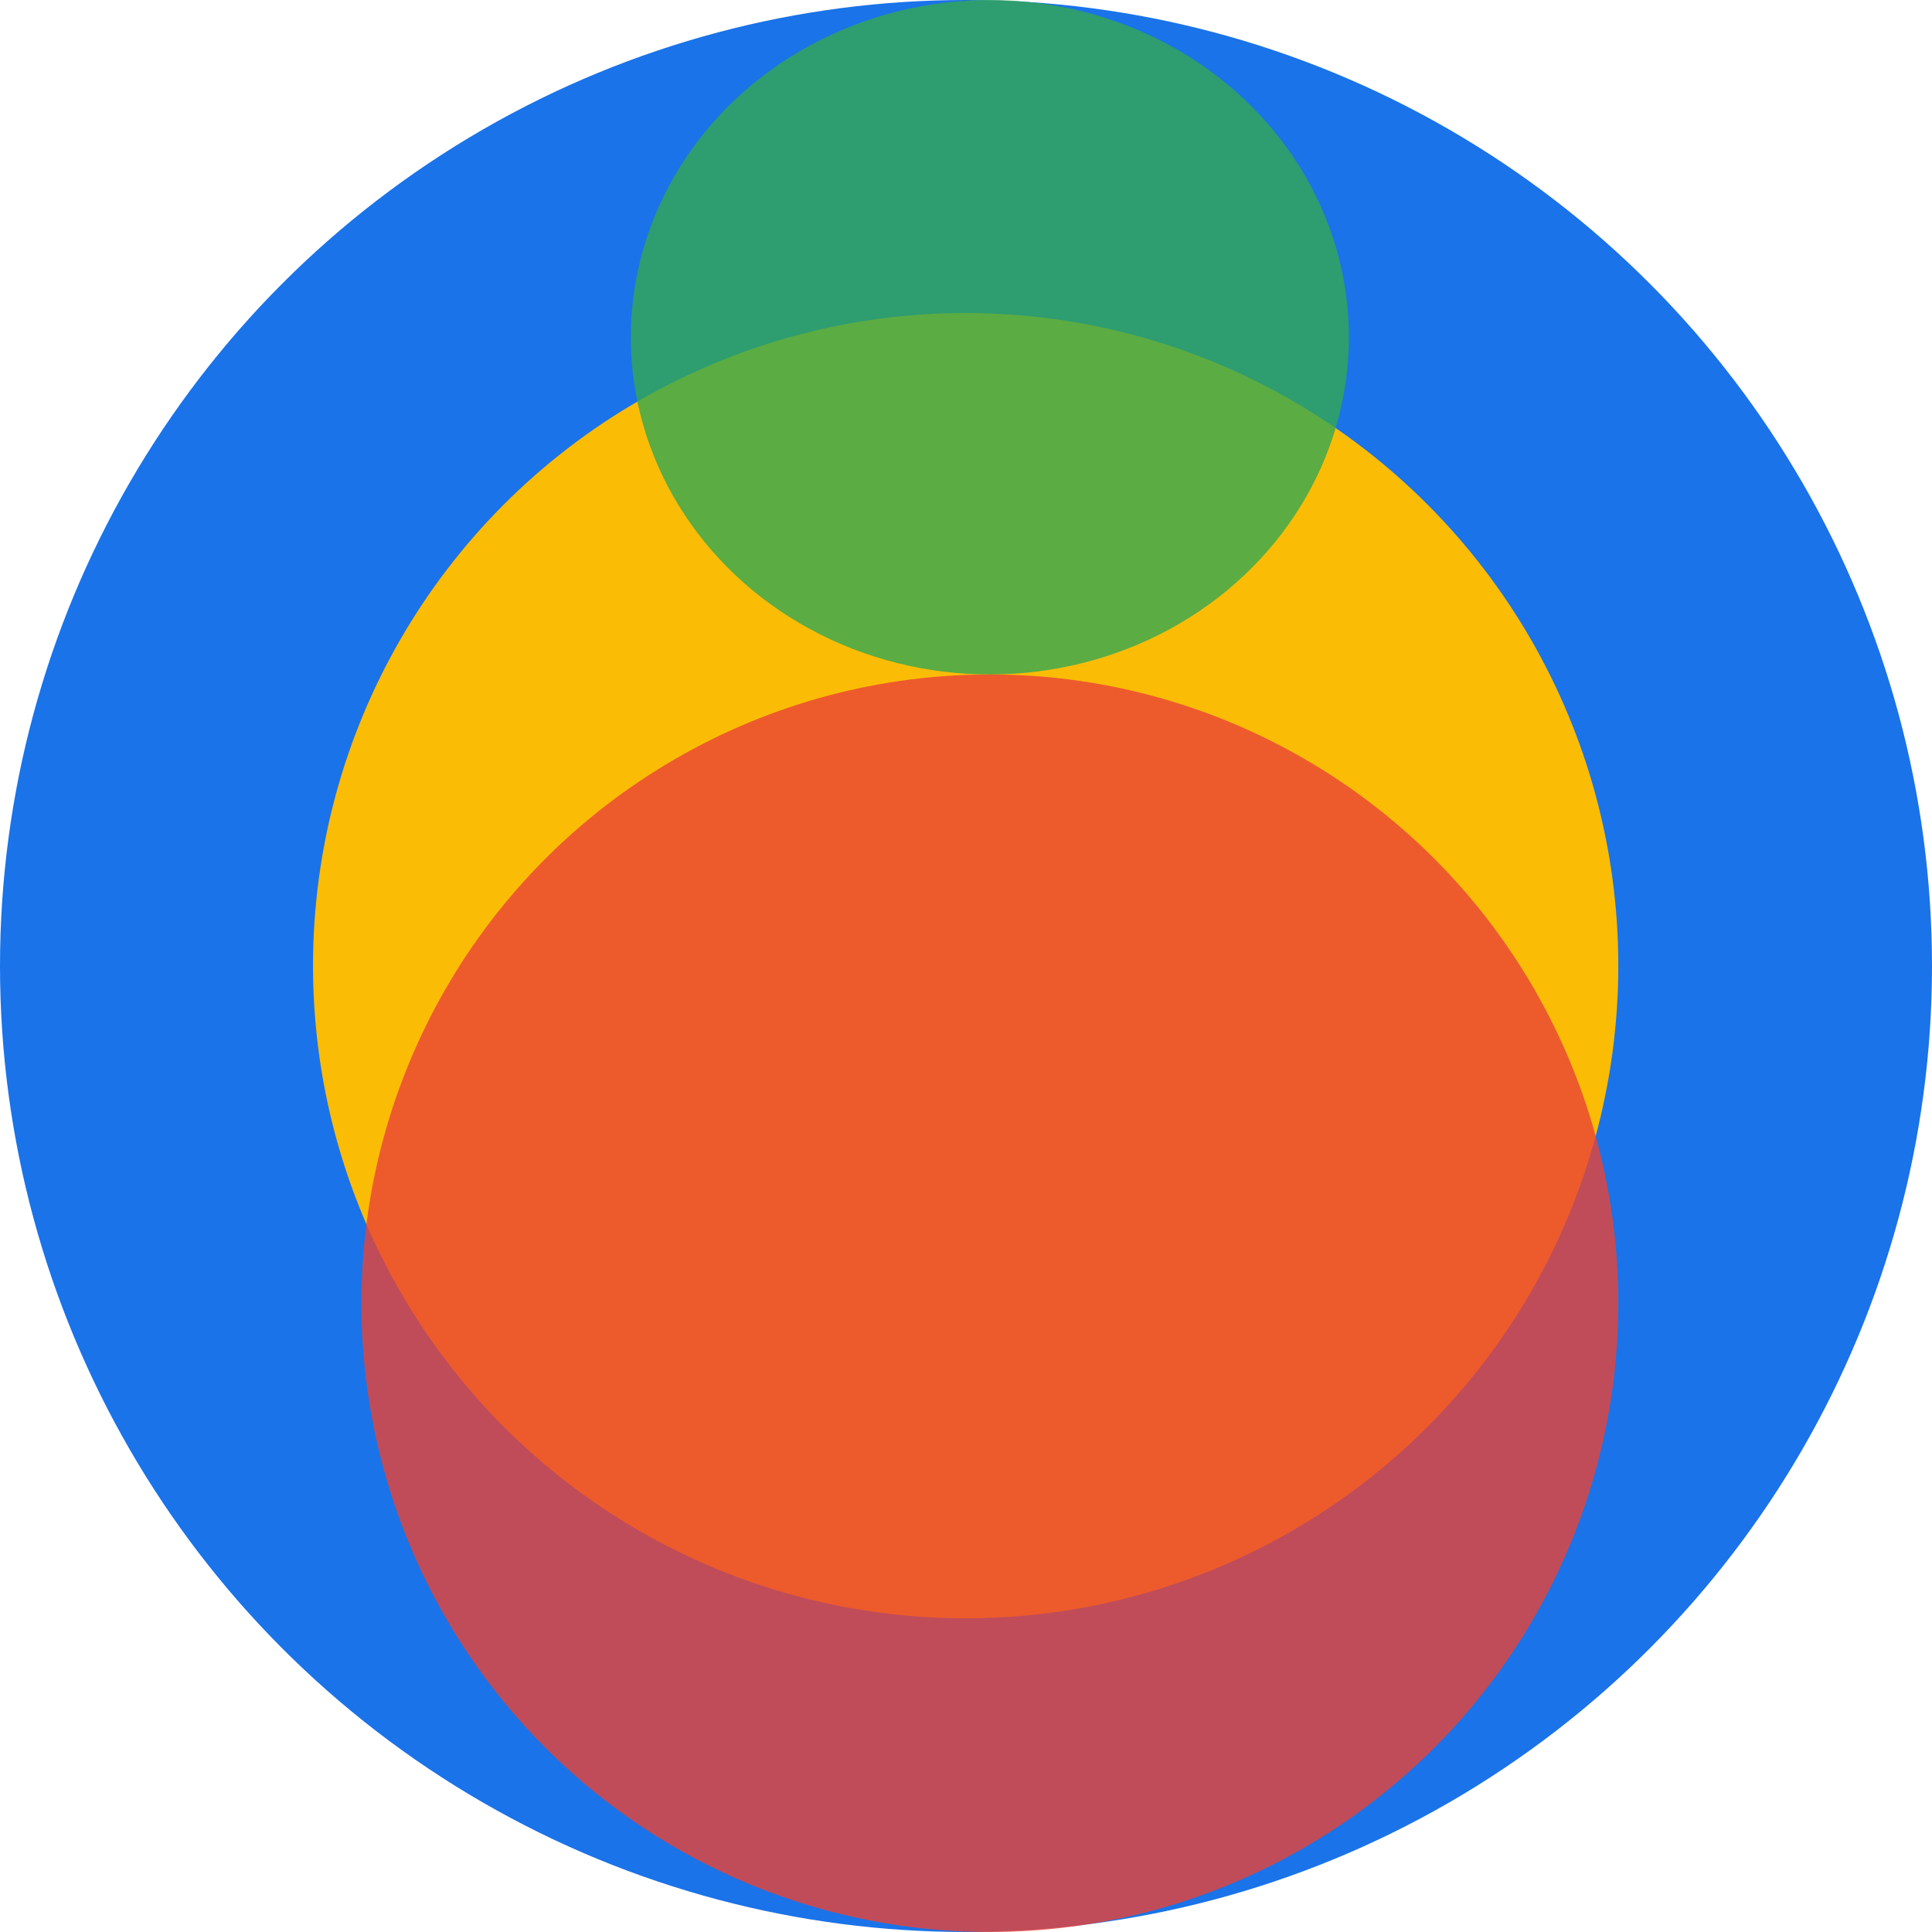 <?xml version="1.0" encoding="UTF-8"?>
<svg id="Layer_1" data-name="Layer 1" xmlns="http://www.w3.org/2000/svg" viewBox="0 0 2833 2833">
  <defs>
    <style>
      .cls-1 {
        fill: #fbbc06;
      }

      .cls-2 {
        fill: #1a73e8;
      }

      .cls-3 {
        fill: #ea4336;
        opacity: .8;
      }

      .cls-3, .cls-4 {
        isolation: isolate;
      }

      .cls-4 {
        fill: #34a853;
        opacity: .8;
      }
    </style>
  </defs>
  <g id="Group_959" data-name="Group 959">
    <g id="Group_910" data-name="Group 910">
      <circle id="Ellipse_6" data-name="Ellipse 6" class="cls-2" cx="1416.5" cy="1416.5" r="1416.5"/>
      <circle id="Ellipse_7" data-name="Ellipse 7" class="cls-1" cx="1416" cy="1416" r="957"/>
      <ellipse id="Ellipse_8" data-name="Ellipse 8" class="cls-4" cx="1451.5" cy="494.5" rx="526.5" ry="494.5"/>
      <ellipse id="Ellipse_9" data-name="Ellipse 9" class="cls-3" cx="1451.5" cy="1911" rx="921.5" ry="922"/>
    </g>
  </g>
</svg>